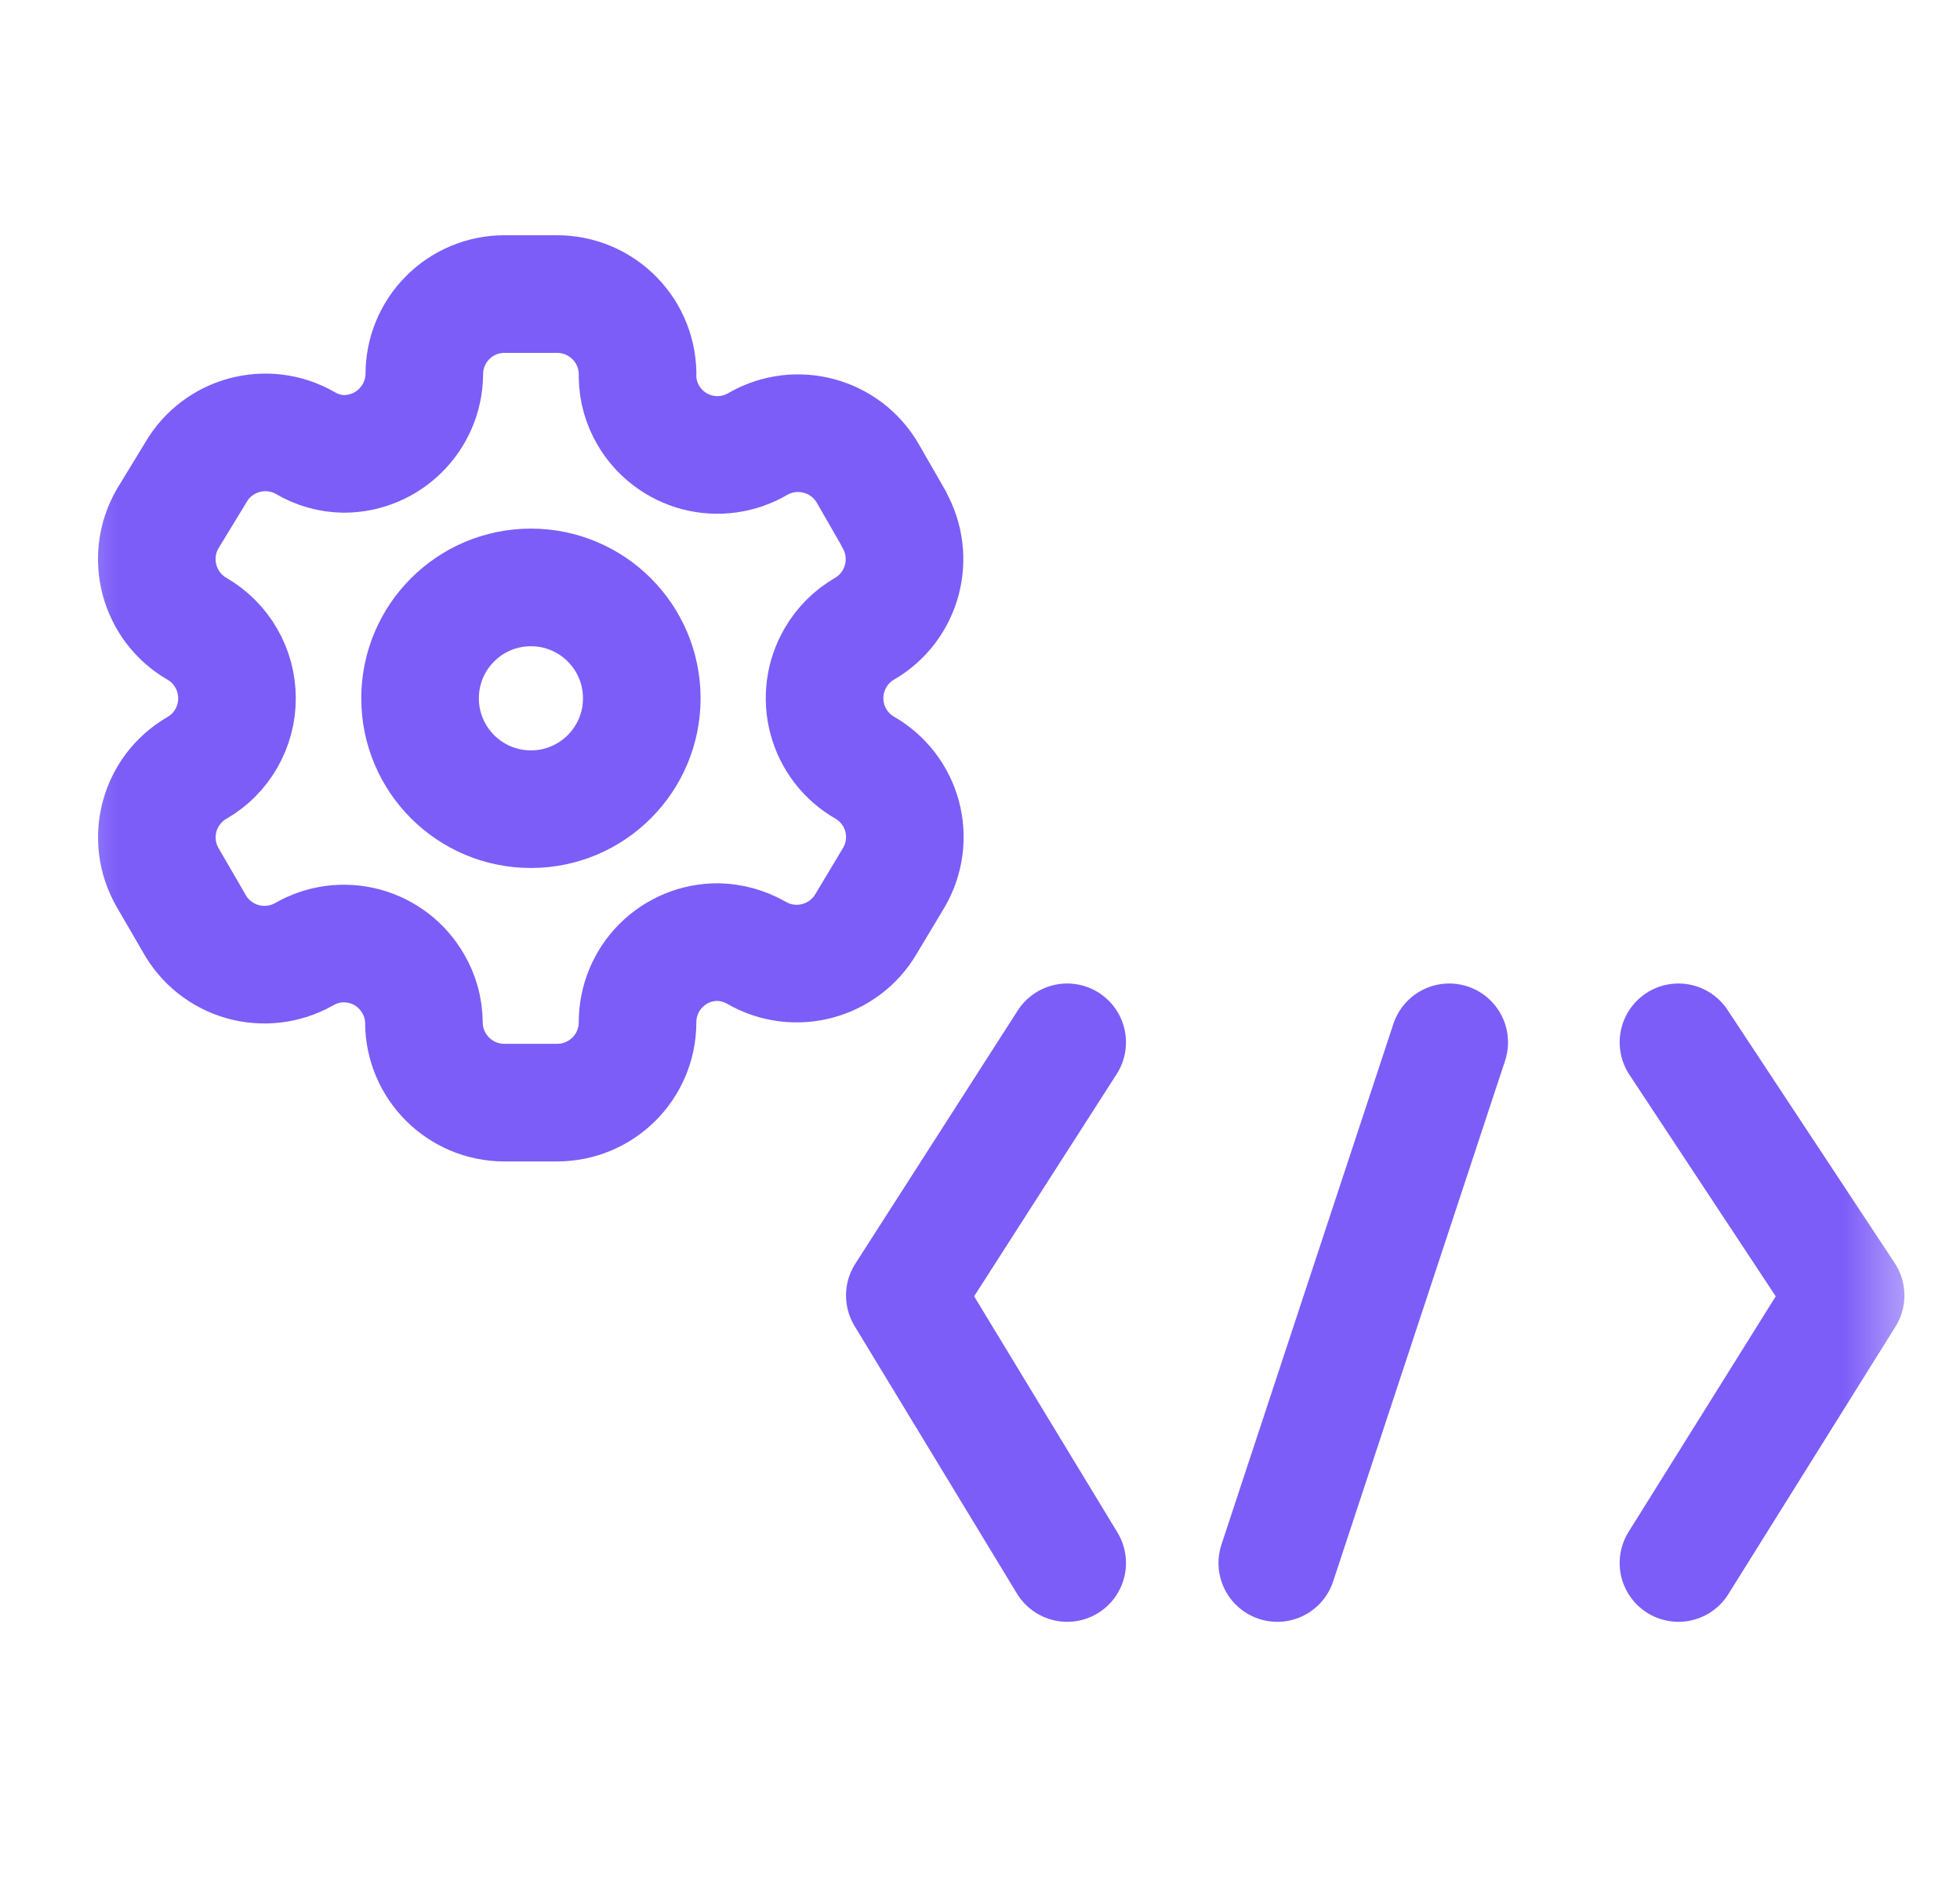 <svg width="25" height="24" viewBox="0 0 25 24" fill="none" xmlns="http://www.w3.org/2000/svg">
<g id="Component 132">
<mask id="mask0_2539_209296" style="mask-type:alpha" maskUnits="userSpaceOnUse" x="0" y="0" width="25" height="24">
<rect id="Rectangle 4725" x="0.5" width="24" height="24" fill="#D9D9D9"/>
</mask>
<g mask="url(#mask0_2539_209296)">
<g id="Setting">
<path id="Path_33946" fill-rule="evenodd" clip-rule="evenodd" d="M11.402 6.617L11.069 6.038C10.786 5.548 10.16 5.379 9.669 5.66V5.66C9.435 5.798 9.157 5.837 8.894 5.769C8.632 5.7 8.407 5.531 8.27 5.297C8.182 5.148 8.134 4.979 8.132 4.806V4.806C8.14 4.528 8.036 4.26 7.842 4.061C7.649 3.862 7.383 3.75 7.106 3.75H6.433C6.162 3.75 5.901 3.858 5.71 4.051C5.518 4.243 5.411 4.504 5.412 4.776V4.776C5.404 5.337 4.947 5.788 4.386 5.788C4.213 5.786 4.044 5.738 3.895 5.65V5.65C3.404 5.369 2.778 5.538 2.496 6.028L2.137 6.617C1.855 7.107 2.022 7.733 2.51 8.017V8.017C2.828 8.2 3.023 8.539 3.023 8.906C3.023 9.272 2.828 9.611 2.51 9.794V9.794C2.023 10.076 1.856 10.7 2.137 11.189V11.189L2.476 11.773C2.608 12.012 2.83 12.188 3.093 12.263C3.356 12.337 3.637 12.304 3.875 12.171V12.171C4.109 12.034 4.388 11.997 4.65 12.067C4.912 12.137 5.135 12.309 5.27 12.544C5.358 12.693 5.405 12.862 5.407 13.035V13.035C5.407 13.602 5.867 14.061 6.433 14.061H7.106C7.671 14.061 8.13 13.605 8.132 13.04V13.04C8.131 12.767 8.239 12.505 8.431 12.313C8.624 12.12 8.886 12.012 9.159 12.014C9.331 12.018 9.5 12.065 9.65 12.151V12.151C10.139 12.433 10.765 12.266 11.049 11.778V11.778L11.402 11.189C11.539 10.954 11.577 10.674 11.507 10.411C11.437 10.149 11.265 9.925 11.029 9.789V9.789C10.794 9.654 10.622 9.43 10.552 9.167C10.482 8.905 10.519 8.625 10.656 8.39C10.745 8.235 10.874 8.106 11.029 8.017V8.017C11.515 7.733 11.681 7.111 11.402 6.622V6.622V6.617Z" stroke="#7C5DF8" stroke-width="1.5" stroke-linecap="round" stroke-linejoin="round"/>
<ellipse id="Ellipse_737" cx="6.772" cy="8.905" rx="1.414" ry="1.414" stroke="#7C5DF8" stroke-width="1.5" stroke-linecap="round" stroke-linejoin="round"/>
<path id="Vector 22" d="M13.612 13.292L11.541 16.52L13.612 19.932M18.485 13.292L16.292 19.932M21.409 13.292L23.541 16.52L21.409 19.932" stroke="#7C5DF8" stroke-width="1.5" stroke-linecap="round" stroke-linejoin="round"/>
</g>
</g>
</g>
</svg>

